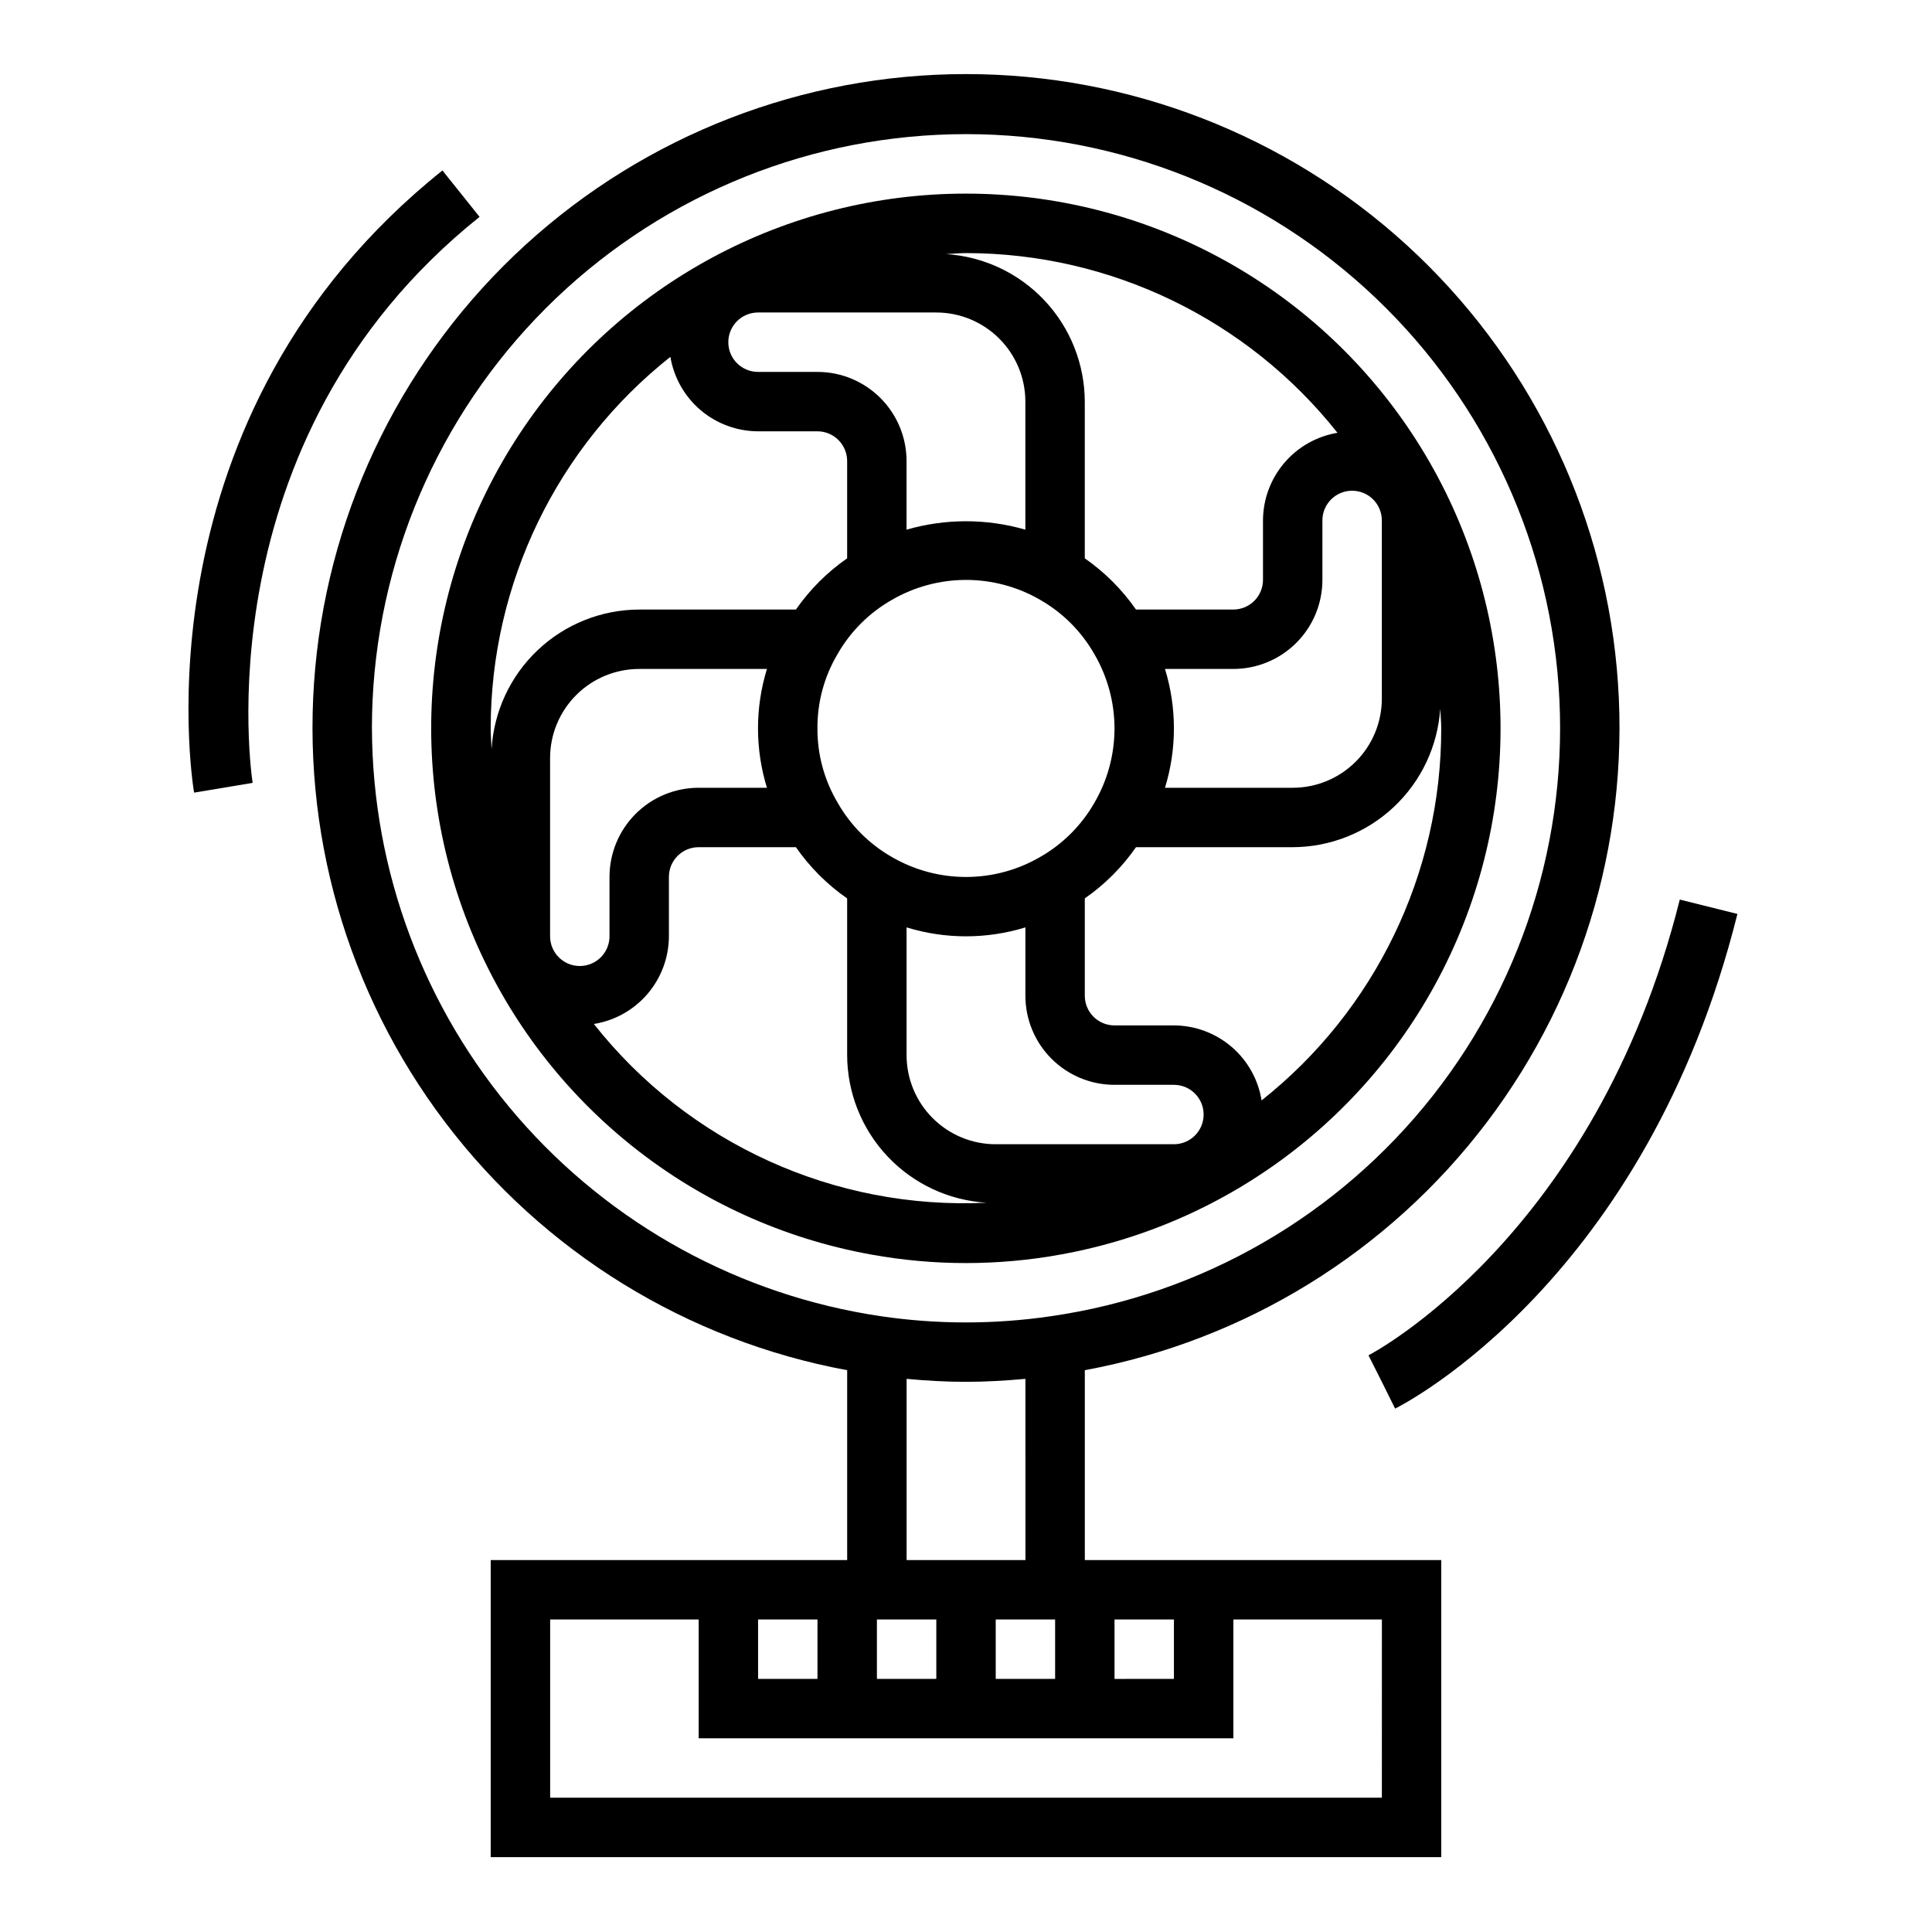 <?xml version="1.0" encoding="UTF-8"?>
<!-- Uploaded to: SVG Repo, www.svgrepo.com, Generator: SVG Repo Mixer Tools -->
<svg fill="#000000" width="800px" height="800px" version="1.1" viewBox="144 144 512 512" xmlns="http://www.w3.org/2000/svg">
 <g>
  <path d="m271.09 201.47-9.84-12.297c-81.387 65.113-66.496 160.84-65.816 164.88l15.523-2.582c-0.152-0.898-14.125-90.602 60.133-150z"/>
  <path d="m506.66 503.17 3.543 7.039 3.519 7.086c2.707-1.355 66.496-34.227 90.711-131.09l-15.273-3.809c-22.375 89.426-81.902 120.48-82.5 120.78z"/>
  <path d="m431.49 557.44v-50.324c42.473-7.856 80.48-31.297 106.56-65.727 26.078-34.434 38.352-77.367 34.41-120.38-3.945-43.012-23.82-83-55.727-112.12-31.906-29.113-73.543-45.258-116.73-45.258-43.195 0-84.832 16.145-116.74 45.258-31.906 29.117-51.781 69.105-55.723 112.12-3.945 43.016 8.328 85.949 34.41 120.38 26.082 34.43 64.086 57.871 106.56 65.727v50.324h-94.465v78.723h251.9v-78.723zm7.871 15.742h15.742v15.742l-15.742 0.004zm-196.8-236.16c-0.008-40.461 15.559-79.371 43.473-108.66 27.918-29.289 66.035-46.703 106.45-48.637 40.41-1.934 80.02 11.766 110.6 38.258 30.582 26.488 49.793 63.734 53.645 104.01 3.852 40.277-7.949 80.488-32.953 112.3-25.004 31.805-61.297 52.766-101.34 58.527-14.898 2.184-30.035 2.184-44.934 0-37.414-5.519-71.609-24.277-96.371-52.867-24.758-28.59-38.441-65.113-38.562-102.93zm141.7 220.41v-48.02c5.148 0.48 10.383 0.789 15.742 0.789s10.605-0.332 15.742-0.789l0.004 48.02zm7.871 15.742v15.742l-15.742 0.004v-15.742zm15.742 0h15.742v15.742l-15.738 0.004zm-62.977 0h15.742v15.742l-15.738 0.004zm165.31 47.23-220.41 0.004v-47.23h39.359v31.488h141.7v-31.488h39.359z"/>
  <path d="m424.98 476.48c46.891-8.414 86.418-39.824 105.2-83.605 18.785-43.781 14.309-94.07-11.906-133.85-26.219-39.777-70.672-63.715-118.31-63.715-47.641 0-92.094 23.938-118.31 63.715-26.215 39.777-30.691 90.066-11.906 133.85 18.781 43.781 58.309 75.191 105.2 83.605 16.543 2.996 33.492 2.996 50.035 0zm30.117-29.246h-47.23c-6.266 0-12.27-2.488-16.699-6.918-4.43-4.426-6.918-10.434-6.918-16.699v-33.848c10.258 3.156 21.23 3.156 31.488 0v18.105c0 6.262 2.488 12.27 6.918 16.699 4.43 4.43 10.434 6.918 16.699 6.918h15.742c4.348 0 7.875 3.523 7.875 7.871s-3.527 7.871-7.875 7.871zm-94.465-110.21c-0.047-6.894 1.777-13.672 5.285-19.609l0.055-0.102c3.414-5.969 8.367-10.91 14.344-14.312l0.086-0.055c5.961-3.445 12.727-5.262 19.617-5.262 6.887 0 13.652 1.816 19.617 5.262l0.086 0.055c5.961 3.418 10.898 8.371 14.293 14.344l0.055 0.102h0.004c3.457 5.957 5.281 12.719 5.281 19.609 0 6.887-1.824 13.652-5.281 19.609l-0.055 0.102h-0.004c-3.43 5.992-8.402 10.953-14.402 14.367-5.977 3.465-12.762 5.285-19.668 5.273-6.906-0.008-13.688-1.848-19.656-5.328-5.973-3.426-10.918-8.387-14.316-14.375l-0.055-0.102c-3.5-5.93-5.328-12.695-5.285-19.578zm165.04-5.242c0.07 1.746 0.27 3.473 0.27 5.242 0.035 38.414-17.504 74.734-47.609 98.598-0.887-5.531-3.711-10.566-7.965-14.211-4.258-3.641-9.672-5.648-15.273-5.668h-15.742c-4.348 0-7.871-3.523-7.871-7.871v-25.789c5.293-3.68 9.891-8.277 13.57-13.57h41.531c9.961-0.027 19.535-3.836 26.793-10.656 7.258-6.816 11.652-16.137 12.301-26.074zm-23.344-57.734c2.086 0 4.09 0.828 5.566 2.305 1.477 1.477 2.305 3.481 2.305 5.566v47.23c0 6.266-2.488 12.273-6.918 16.699-4.43 4.43-10.434 6.918-16.699 6.918h-33.848c3.156-10.258 3.156-21.23 0-31.488h18.105c6.262 0 12.27-2.488 16.699-6.918 4.43-4.426 6.914-10.434 6.914-16.695v-15.746c0-4.348 3.527-7.871 7.875-7.871zm-102.34-62.977c38.367 0.016 74.625 17.555 98.453 47.625-5.5 0.918-10.5 3.75-14.113 8.004-3.613 4.25-5.606 9.641-5.621 15.219v15.746c0 2.086-0.828 4.09-2.305 5.566-1.477 1.473-3.481 2.305-5.566 2.305h-25.789c-3.68-5.297-8.277-9.891-13.57-13.574v-41.531c-0.027-9.957-3.836-19.535-10.656-26.793-6.816-7.258-16.141-11.652-26.078-12.301 1.75-0.07 3.473-0.266 5.246-0.266zm-55.105 15.742h47.23c6.266 0 12.273 2.488 16.699 6.918 4.43 4.43 6.918 10.438 6.918 16.699v33.938c-10.285-2.977-21.203-2.977-31.488 0v-18.191c0-6.266-2.488-12.273-6.918-16.699-4.426-4.43-10.434-6.918-16.699-6.918h-15.742c-4.348 0-7.871-3.523-7.871-7.871s3.523-7.875 7.871-7.875zm-70.605 115.72c-0.078-1.828-0.242-3.629-0.242-5.512v0.004c0.012-38.367 17.555-74.629 47.625-98.457 0.918 5.504 3.75 10.504 8 14.117 4.254 3.609 9.645 5.602 15.223 5.617h15.742c2.09 0 4.09 0.832 5.566 2.309s2.309 3.477 2.309 5.566v25.789-0.004c-5.297 3.684-9.891 8.277-13.574 13.574h-41.531c-10.004 0.027-19.621 3.871-26.891 10.746s-11.641 16.266-12.227 26.25zm23.375 57.469c-4.348 0-7.875-3.527-7.875-7.875v-47.23c0-6.262 2.488-12.27 6.918-16.699 4.43-4.43 10.438-6.918 16.699-6.918h33.852c-3.16 10.258-3.16 21.23 0 31.488h-18.109c-6.262 0-12.27 2.488-16.695 6.918-4.43 4.43-6.918 10.434-6.918 16.699v15.742c0 2.09-0.832 4.09-2.305 5.566-1.477 1.477-3.481 2.309-5.566 2.309zm3.723 15.367v-0.004c5.531-0.883 10.57-3.703 14.215-7.961 3.644-4.258 5.656-9.672 5.676-15.277v-15.742c0-4.348 3.523-7.871 7.871-7.871h25.789c3.68 5.297 8.277 9.895 13.574 13.578v41.523c0.027 9.992 3.863 19.602 10.723 26.867s16.23 11.645 26.203 12.25c-40.297 1.934-79.047-15.707-104.05-47.367z"/>
 </g>
</svg>